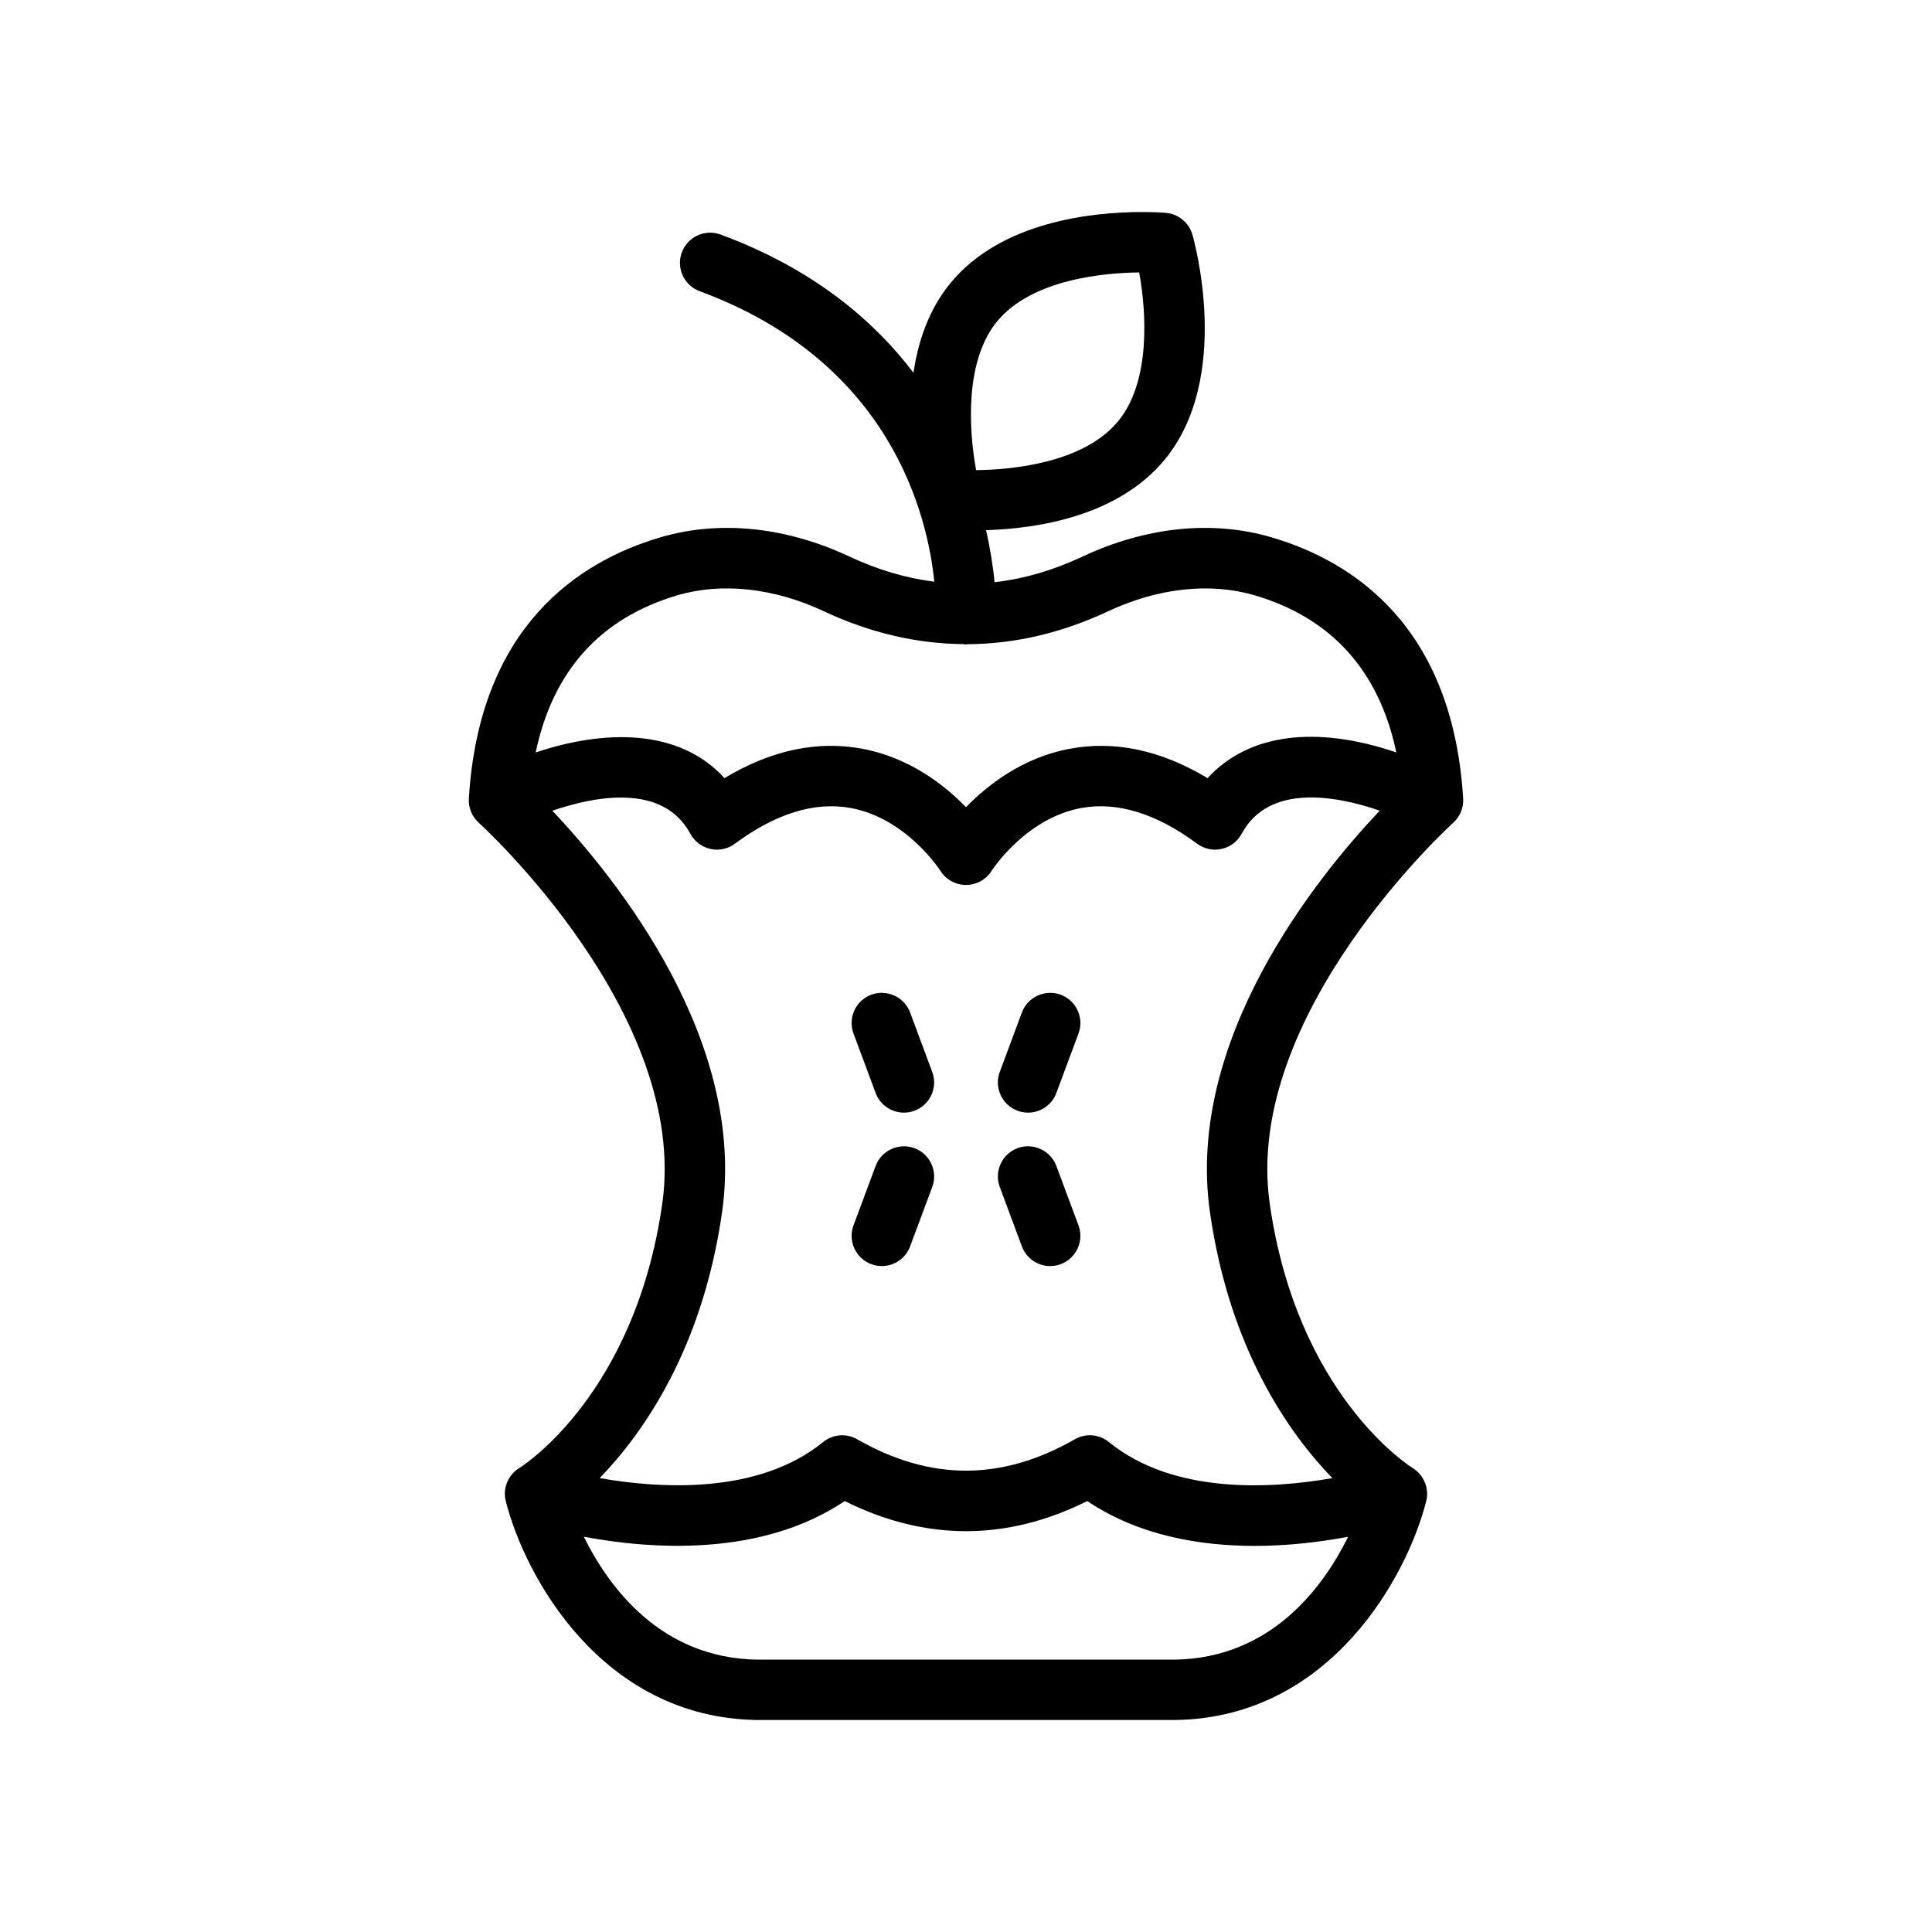 <?xml version="1.0" encoding="UTF-8"?>
<svg width="1200pt" height="1200pt" version="1.1" viewBox="0 0 1200 1200" xmlns="http://www.w3.org/2000/svg">
 <path d="m789.86 333.77c-36.75-10.84-77.965-6.594-117.46 11.922-18.227 8.539-36.441 13.84-54.648 15.934-0.852-8.719-2.438-19.754-5.289-32.312 31.996-1.02 81.969-8.637 110.99-43.883 42.078-51.066 18.199-136.14 17.156-139.75-2.141-7.414-8.68-12.781-16.371-13.477 0 0-5.566-0.512-14.594-0.512-30.98 0-87.672 5.731-119.27 44.109-13.473 16.355-20.133 36.191-22.992 55.73-25.387-33.367-63.23-64.973-119.83-85.852-9.613-3.57-20.473 1.375-24.078 11.113-3.57 9.703 1.391 20.488 11.113 24.078 118.96 43.887 141.56 139.37 145.74 180.45-17.566-2.238-35.137-7.394-52.719-15.633-39.496-18.512-80.73-22.762-117.45-11.922-50.648 14.906-112.41 55.152-118.95 162.2-0.348 5.711 1.941 11.281 6.188 15.086 1.32 1.191 130.75 118.95 113.95 236.55-16.844 117.99-85.93 162.43-88.789 164.21-7.012 4.285-10.418 12.633-8.406 20.598 11.699 46.309 59.254 134.33 155.75 135.9h260.19 0.312c96.184-1.574 143.74-89.594 155.44-135.9 1.996-7.891-1.43-16.223-8.332-20.543-2.93-1.832-72.016-46.27-88.859-164.27-16.809-117.61 112.63-235.36 113.95-236.55 4.25-3.809 6.535-9.375 6.188-15.086-6.531-107.04-68.293-147.29-118.92-162.19zm-170.56-134.12c21.883-26.551 67.492-30.211 88.258-30.434 4.598 25.047 7.141 67.859-13.039 92.375-21.863 26.531-67.473 30.195-88.238 30.414-4.598-25.047-7.16-67.855 13.02-92.355zm-198.54 170.09c27.668-8.129 60.039-4.559 90.91 9.906 28.684 13.441 57.738 20.199 86.801 20.43 0.242 0.02 0.441 0.16 0.688 0.172 0.293 0.02 0.566 0.02 0.859 0.02 0.262 0 0.48-0.133 0.738-0.145 29.32-0.117 58.637-6.914 87.574-20.473 30.891-14.465 63.227-18.035 90.93-9.906 47.816 14.09 77.309 46.871 88.02 97.59-50.441-17.129-92.129-11.43-117.24 15.969-29.059-17.43-57.879-23.527-86.023-18.164-29.039 5.547-50.625 22.43-64.012 36.219-13.387-13.789-34.973-30.672-64.016-36.219-28.07-5.383-56.945 0.734-86.004 18.145-28.281-30.969-74.434-30.219-117.27-15.93 10.707-50.73 40.203-83.52 88.043-97.613zm309.17 661.09h-259.71c-59.75-0.977-92.062-44.879-107.59-76.332 42.059 7.867 110.16 12.66 162.04-22.16 50.062 24.938 100.62 24.938 150.64 0 31.824 21.367 69.672 27.852 103.95 27.852 21.66 0 41.738-2.613 58.098-5.684-15.512 31.43-47.781 75.273-107.43 76.324zm21.59-277.9c12.145 84.984 49.039 137.25 76.008 165.16-37.543 6.602-98.426 10.398-138.78-22.398-6.043-4.926-14.445-5.602-21.129-1.738-45.484 26-89.758 26-135.24 0-6.703-3.844-15.105-3.168-21.129 1.738-40.324 32.789-101.4 28.934-138.78 22.395 26.977-27.922 63.871-80.184 76.016-165.16 15.281-106.98-65.793-207.45-105.43-249.38 26.652-9.117 68.742-17.211 85.742 14.324 2.562 4.777 7.106 8.223 12.414 9.395 5.348 1.246 10.859 0.02 15.234-3.223 25.488-18.859 49.75-26.312 72.18-22.137 34.535 6.465 55.281 38.672 55.445 38.93 3.406 5.477 9.41 8.789 15.875 8.824h0.074c6.426 0 12.434-3.332 15.875-8.754 0.203-0.328 20.945-32.539 55.48-39 22.355-4.176 46.672 3.258 72.18 22.137 4.375 3.242 9.926 4.469 15.234 3.223 5.309-1.172 9.852-4.613 12.414-9.395 17.035-31.543 58.945-23.559 85.77-14.355-39.621 41.91-120.74 142.41-105.46 249.41z"/>
 <path d="m565.28 628.86c-3.625-9.742-14.52-14.574-24.113-11.043-9.703 3.625-14.648 14.41-11.043 24.113l13.75 36.934c2.82 7.562 9.98 12.215 17.578 12.215 2.18 0 4.394-0.383 6.535-1.172 9.703-3.625 14.648-14.41 11.043-24.113z"/>
 <path d="m658.83 617.82c-9.613-3.516-20.488 1.301-24.113 11.043l-13.75 36.934c-3.606 9.703 1.336 20.488 11.043 24.113 2.141 0.789 4.359 1.172 6.535 1.172 7.598 0 14.758-4.652 17.578-12.215l13.75-36.934c3.606-9.703-1.34-20.488-11.043-24.113z"/>
 <path d="m567.99 713.14c-9.613-3.535-20.488 1.32-24.113 11.043l-13.75 36.914c-3.606 9.688 1.336 20.488 11.043 24.113 2.141 0.789 4.359 1.172 6.535 1.172 7.598 0 14.758-4.652 17.578-12.215l13.75-36.914c3.606-9.684-1.336-20.488-11.043-24.113z"/>
 <path d="m656.12 724.18c-3.644-9.723-14.52-14.594-24.113-11.043-9.703 3.625-14.648 14.43-11.043 24.113l13.75 36.914c2.82 7.562 9.98 12.215 17.578 12.215 2.18 0 4.394-0.383 6.535-1.172 9.703-3.625 14.648-14.43 11.043-24.113z"/>
</svg>
